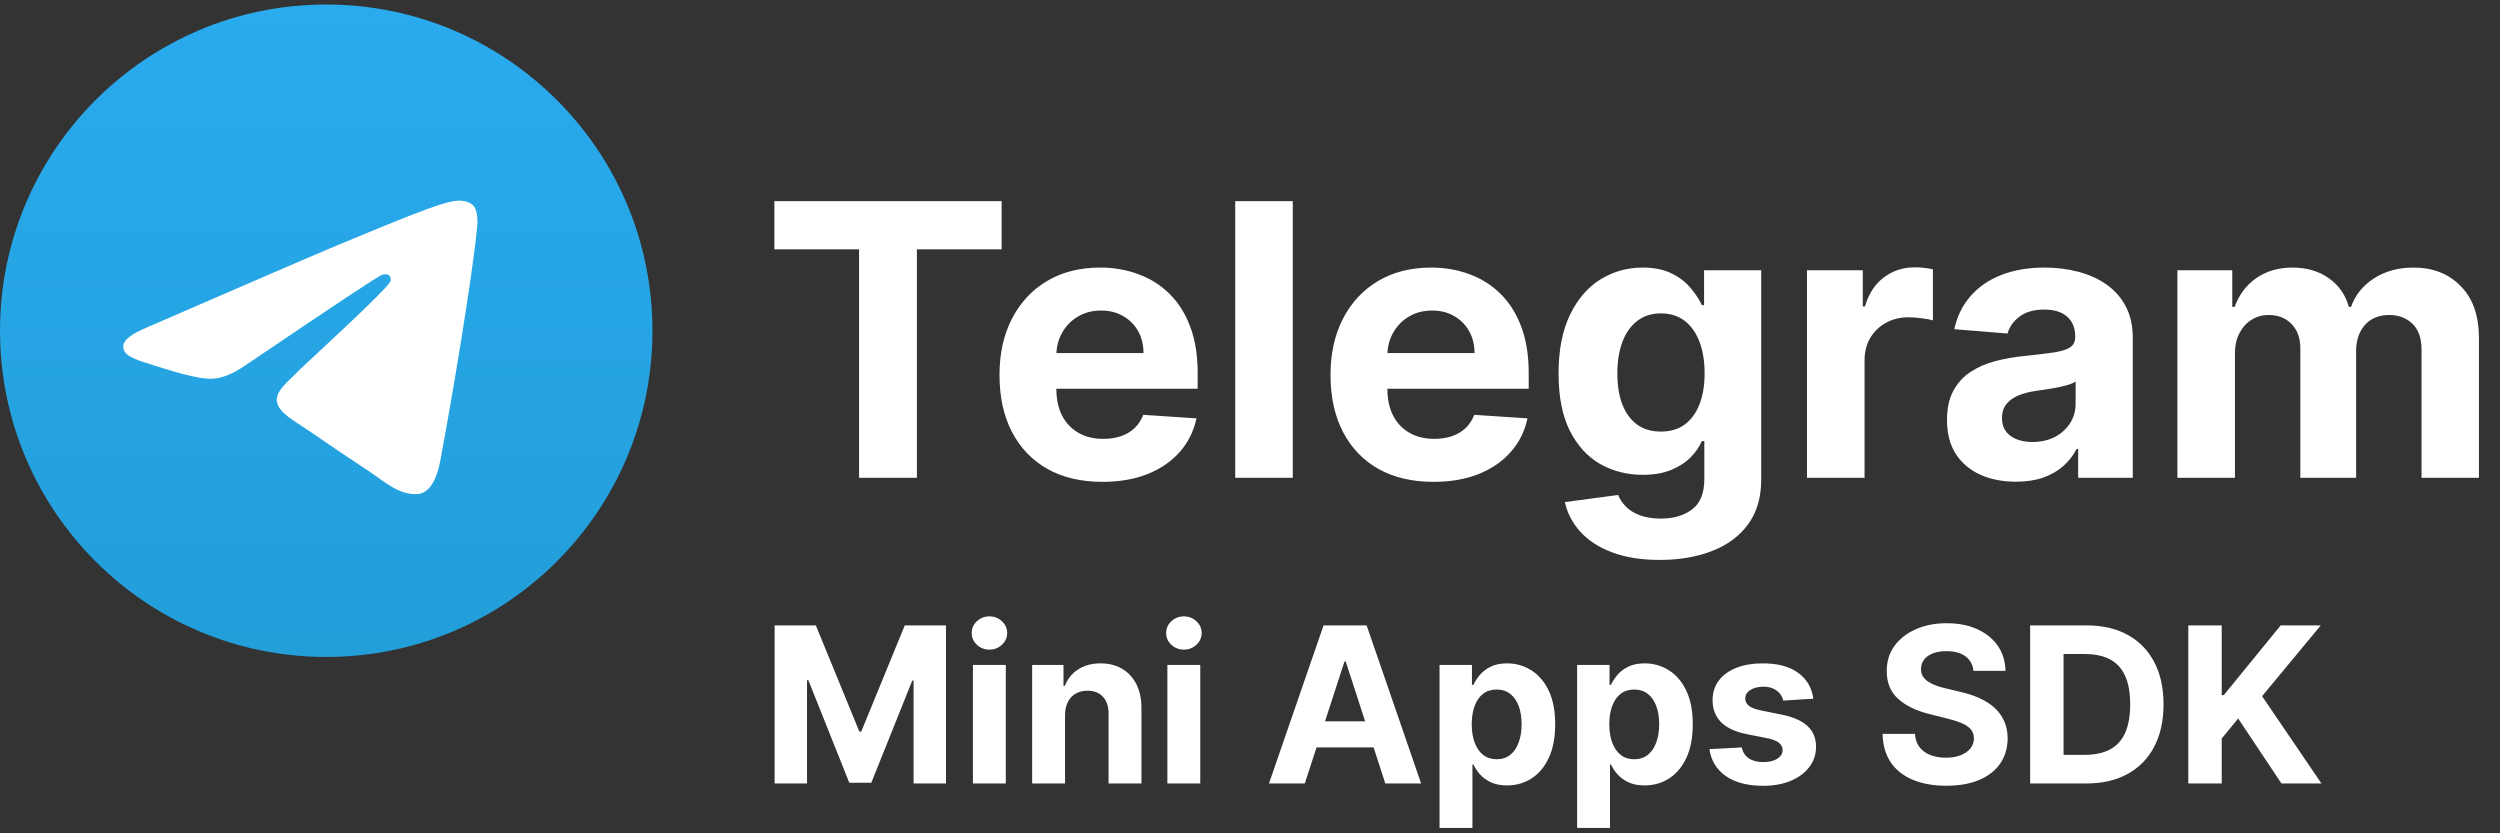<svg width="144" height="48" viewBox="0 0 144 48" fill="none" xmlns="http://www.w3.org/2000/svg">
<rect x="0" y="0" width="144" height="48" fill="#333333" stroke="none"/>
<path d="M44.604 14.362V11.584H57.693V14.362H52.814V27.52H49.483V14.362H44.604ZM63.5 27.754C62.271 27.754 61.212 27.505 60.325 27.007C59.443 26.504 58.764 25.793 58.286 24.875C57.809 23.951 57.571 22.859 57.571 21.599C57.571 20.369 57.809 19.29 58.286 18.361C58.764 17.433 59.435 16.709 60.302 16.191C61.173 15.672 62.195 15.412 63.368 15.412C64.156 15.412 64.89 15.539 65.57 15.794C66.255 16.043 66.851 16.419 67.36 16.922C67.873 17.425 68.273 18.058 68.558 18.821C68.843 19.578 68.986 20.465 68.986 21.482V22.392H58.893V20.338H65.866C65.866 19.861 65.762 19.438 65.554 19.07C65.347 18.701 65.059 18.413 64.691 18.206C64.328 17.993 63.905 17.887 63.422 17.887C62.919 17.887 62.473 18.004 62.084 18.237C61.7 18.465 61.399 18.774 61.181 19.163C60.963 19.547 60.852 19.975 60.846 20.447V22.4C60.846 22.992 60.956 23.503 61.173 23.933C61.396 24.364 61.71 24.696 62.115 24.929C62.52 25.163 62.999 25.279 63.554 25.279C63.923 25.279 64.26 25.227 64.566 25.124C64.872 25.02 65.134 24.864 65.352 24.657C65.57 24.449 65.736 24.195 65.85 23.894L68.916 24.097C68.76 24.833 68.441 25.477 67.959 26.026C67.482 26.571 66.864 26.997 66.107 27.303C65.355 27.604 64.486 27.754 63.5 27.754ZM74.464 11.584V27.52H71.149V11.584H74.464ZM82.567 27.754C81.338 27.754 80.279 27.505 79.392 27.007C78.51 26.504 77.831 25.793 77.353 24.875C76.876 23.951 76.637 22.859 76.637 21.599C76.637 20.369 76.876 19.29 77.353 18.361C77.831 17.433 78.502 16.709 79.369 16.191C80.24 15.672 81.262 15.412 82.435 15.412C83.223 15.412 83.957 15.539 84.637 15.794C85.322 16.043 85.918 16.419 86.427 16.922C86.94 17.425 87.34 18.058 87.625 18.821C87.91 19.578 88.053 20.465 88.053 21.482V22.392H77.96V20.338H84.933C84.933 19.861 84.829 19.438 84.621 19.07C84.414 18.701 84.126 18.413 83.758 18.206C83.394 17.993 82.972 17.887 82.489 17.887C81.986 17.887 81.54 18.004 81.151 18.237C80.767 18.465 80.466 18.774 80.248 19.163C80.03 19.547 79.919 19.975 79.913 20.447V22.4C79.913 22.992 80.022 23.503 80.24 23.933C80.463 24.364 80.777 24.696 81.182 24.929C81.587 25.163 82.066 25.279 82.621 25.279C82.99 25.279 83.327 25.227 83.633 25.124C83.939 25.02 84.201 24.864 84.419 24.657C84.637 24.449 84.803 24.195 84.917 23.894L87.983 24.097C87.827 24.833 87.508 25.477 87.026 26.026C86.549 26.571 85.931 26.997 85.174 27.303C84.422 27.604 83.553 27.754 82.567 27.754ZM95.601 32.252C94.527 32.252 93.606 32.104 92.839 31.808C92.076 31.518 91.469 31.121 91.018 30.618C90.567 30.114 90.273 29.549 90.138 28.921L93.204 28.509C93.298 28.747 93.446 28.971 93.648 29.178C93.85 29.386 94.118 29.552 94.45 29.676C94.787 29.806 95.197 29.871 95.679 29.871C96.4 29.871 96.994 29.694 97.461 29.341C97.933 28.994 98.169 28.41 98.169 27.59V25.404H98.029C97.884 25.736 97.666 26.05 97.375 26.346C97.085 26.641 96.711 26.882 96.255 27.069C95.798 27.256 95.254 27.349 94.621 27.349C93.723 27.349 92.906 27.142 92.169 26.727C91.438 26.307 90.854 25.666 90.419 24.805C89.988 23.938 89.773 22.844 89.773 21.521C89.773 20.167 89.993 19.036 90.434 18.128C90.875 17.22 91.461 16.541 92.193 16.089C92.93 15.638 93.736 15.412 94.613 15.412C95.282 15.412 95.842 15.526 96.294 15.755C96.745 15.978 97.108 16.258 97.383 16.595C97.663 16.927 97.879 17.254 98.029 17.576H98.154V15.568H101.445V27.637C101.445 28.654 101.196 29.505 100.698 30.19C100.2 30.874 99.51 31.388 98.628 31.73C97.751 32.078 96.743 32.252 95.601 32.252ZM95.671 24.859C96.206 24.859 96.657 24.727 97.025 24.462C97.399 24.193 97.684 23.809 97.881 23.311C98.084 22.807 98.185 22.206 98.185 21.505C98.185 20.805 98.086 20.198 97.889 19.684C97.692 19.166 97.406 18.764 97.033 18.478C96.659 18.193 96.206 18.05 95.671 18.05C95.126 18.05 94.667 18.198 94.294 18.494C93.92 18.784 93.638 19.189 93.446 19.708C93.254 20.227 93.158 20.826 93.158 21.505C93.158 22.195 93.254 22.792 93.446 23.295C93.643 23.793 93.925 24.18 94.294 24.454C94.667 24.724 95.126 24.859 95.671 24.859ZM104.083 27.52V15.568H107.297V17.653H107.421C107.639 16.912 108.005 16.351 108.519 15.973C109.032 15.589 109.624 15.397 110.293 15.397C110.459 15.397 110.638 15.407 110.83 15.428C111.022 15.449 111.19 15.477 111.336 15.514V18.455C111.18 18.408 110.965 18.367 110.69 18.33C110.415 18.294 110.163 18.276 109.935 18.276C109.447 18.276 109.012 18.382 108.628 18.595C108.249 18.802 107.948 19.093 107.725 19.466C107.507 19.84 107.398 20.271 107.398 20.758V27.52H104.083ZM116.115 27.746C115.353 27.746 114.673 27.614 114.077 27.349C113.48 27.079 113.008 26.683 112.66 26.159C112.318 25.63 112.147 24.971 112.147 24.182C112.147 23.518 112.269 22.96 112.513 22.509C112.756 22.058 113.088 21.695 113.509 21.42C113.929 21.145 114.406 20.937 114.94 20.797C115.48 20.657 116.045 20.559 116.637 20.502C117.332 20.429 117.892 20.361 118.318 20.299C118.743 20.232 119.052 20.133 119.244 20.003C119.436 19.874 119.532 19.682 119.532 19.428V19.381C119.532 18.888 119.376 18.507 119.065 18.237C118.759 17.967 118.323 17.832 117.757 17.832C117.161 17.832 116.686 17.965 116.333 18.229C115.981 18.489 115.747 18.816 115.633 19.21L112.567 18.961C112.723 18.234 113.029 17.607 113.485 17.078C113.942 16.543 114.531 16.133 115.252 15.848C115.978 15.558 116.818 15.412 117.773 15.412C118.437 15.412 119.073 15.49 119.679 15.646C120.292 15.801 120.834 16.043 121.306 16.369C121.783 16.696 122.159 17.116 122.434 17.63C122.709 18.139 122.847 18.748 122.847 19.459V27.52H119.703V25.863H119.609C119.417 26.236 119.161 26.566 118.839 26.851C118.517 27.131 118.131 27.352 117.68 27.513C117.228 27.668 116.707 27.746 116.115 27.746ZM117.065 25.458C117.552 25.458 117.983 25.362 118.357 25.171C118.73 24.973 119.023 24.709 119.236 24.377C119.449 24.045 119.555 23.669 119.555 23.248V21.98C119.451 22.047 119.309 22.11 119.127 22.167C118.951 22.219 118.751 22.268 118.528 22.315C118.305 22.356 118.082 22.395 117.859 22.431C117.635 22.462 117.433 22.491 117.252 22.517C116.863 22.574 116.523 22.665 116.232 22.789C115.942 22.914 115.716 23.082 115.555 23.295C115.394 23.503 115.314 23.762 115.314 24.073C115.314 24.525 115.477 24.87 115.804 25.108C116.136 25.342 116.556 25.458 117.065 25.458ZM125.418 27.52V15.568H128.578V17.677H128.718C128.967 16.976 129.382 16.424 129.963 16.019C130.544 15.615 131.239 15.412 132.048 15.412C132.868 15.412 133.566 15.617 134.142 16.027C134.717 16.432 135.101 16.982 135.293 17.677H135.418C135.662 16.992 136.103 16.445 136.741 16.035C137.384 15.62 138.144 15.412 139.021 15.412C140.136 15.412 141.041 15.768 141.736 16.478C142.437 17.184 142.787 18.185 142.787 19.482V27.52H139.48V20.136C139.48 19.472 139.303 18.974 138.951 18.642C138.598 18.31 138.157 18.144 137.628 18.144C137.026 18.144 136.557 18.336 136.219 18.72C135.882 19.098 135.713 19.599 135.713 20.221V27.52H132.5V20.066C132.5 19.48 132.331 19.013 131.994 18.665C131.662 18.317 131.224 18.144 130.679 18.144C130.31 18.144 129.978 18.237 129.683 18.424C129.392 18.605 129.161 18.862 128.99 19.194C128.819 19.521 128.733 19.905 128.733 20.346V27.52H125.418Z" fill="white"/>
<g clip-path="url(#clip0_8451_5649)">
<path d="M18.79 37.841C29.168 37.841 37.581 29.428 37.581 19.05C37.581 8.673 29.168 0.26 18.79 0.26C8.413 0.26 0 8.673 0 19.05C0 29.428 8.413 37.841 18.79 37.841Z" fill="url(#paint0_linear_8451_5649)"/>
<path fill-rule="evenodd" clip-rule="evenodd" d="M8.496 18.846C13.972 16.468 17.617 14.888 19.448 14.122C24.658 11.947 25.753 11.571 26.457 11.556C26.613 11.556 26.957 11.587 27.192 11.775C27.38 11.931 27.427 12.135 27.458 12.291C27.489 12.447 27.521 12.776 27.489 13.026C27.208 15.999 25.988 23.212 25.362 26.529C25.096 27.937 24.579 28.406 24.079 28.453C22.983 28.547 22.154 27.733 21.106 27.045C19.448 25.965 18.524 25.293 16.913 24.229C15.051 23.008 16.256 22.335 17.32 21.24C17.601 20.959 22.405 16.578 22.498 16.187C22.514 16.14 22.514 15.952 22.405 15.858C22.295 15.764 22.139 15.796 22.014 15.827C21.841 15.858 19.213 17.61 14.097 21.068C13.346 21.584 12.673 21.835 12.063 21.819C11.39 21.804 10.107 21.444 9.137 21.131C7.964 20.755 7.025 20.552 7.103 19.895C7.15 19.551 7.62 19.206 8.496 18.846Z" fill="white"/>
</g>
<path d="M44.618 36.022H46.992L49.5 42.141H49.607L52.115 36.022H54.489V45.129H52.622V39.202H52.546L50.189 45.084H48.918L46.561 39.179H46.485V45.129H44.618V36.022ZM56.04 45.129V38.299H57.934V45.129H56.04ZM56.992 37.418C56.71 37.418 56.468 37.325 56.267 37.138C56.068 36.949 55.969 36.722 55.969 36.458C55.969 36.197 56.068 35.973 56.267 35.786C56.468 35.597 56.71 35.502 56.992 35.502C57.273 35.502 57.513 35.597 57.712 35.786C57.913 35.973 58.014 36.197 58.014 36.458C58.014 36.722 57.913 36.949 57.712 37.138C57.513 37.325 57.273 37.418 56.992 37.418ZM61.346 41.18V45.129H59.452V38.299H61.257V39.504H61.337C61.488 39.107 61.742 38.792 62.097 38.561C62.453 38.327 62.885 38.21 63.391 38.21C63.866 38.21 64.279 38.314 64.632 38.521C64.985 38.729 65.259 39.025 65.455 39.41C65.65 39.793 65.748 40.249 65.748 40.78V45.129H63.854V41.118C63.857 40.7 63.75 40.374 63.534 40.14C63.317 39.903 63.019 39.784 62.64 39.784C62.385 39.784 62.16 39.839 61.964 39.949C61.771 40.058 61.62 40.218 61.511 40.429C61.404 40.636 61.349 40.887 61.346 41.18ZM67.241 45.129V38.299H69.135V45.129H67.241ZM68.193 37.418C67.911 37.418 67.669 37.325 67.468 37.138C67.269 36.949 67.17 36.722 67.17 36.458C67.17 36.197 67.269 35.973 67.468 35.786C67.669 35.597 67.911 35.502 68.193 35.502C68.474 35.502 68.714 35.597 68.913 35.786C69.115 35.973 69.215 36.197 69.215 36.458C69.215 36.722 69.115 36.949 68.913 37.138C68.714 37.325 68.474 37.418 68.193 37.418ZM75.156 45.129H73.093L76.237 36.022H78.718L81.857 45.129H79.794L77.513 38.103H77.442L75.156 45.129ZM75.027 41.549H79.901V43.052H75.027V41.549ZM82.918 47.69V38.299H84.785V39.446H84.87C84.953 39.262 85.073 39.075 85.23 38.886C85.39 38.693 85.597 38.533 85.853 38.406C86.11 38.275 86.43 38.21 86.813 38.21C87.311 38.21 87.77 38.34 88.191 38.601C88.612 38.859 88.949 39.249 89.201 39.771C89.453 40.289 89.579 40.94 89.579 41.723C89.579 42.485 89.456 43.128 89.21 43.653C88.967 44.174 88.635 44.57 88.214 44.84C87.796 45.107 87.327 45.24 86.808 45.24C86.441 45.24 86.128 45.179 85.87 45.058C85.615 44.936 85.406 44.784 85.243 44.6C85.08 44.413 84.956 44.225 84.87 44.035H84.812V47.69H82.918ZM84.772 41.714C84.772 42.12 84.828 42.474 84.941 42.777C85.054 43.079 85.217 43.315 85.43 43.484C85.644 43.65 85.903 43.733 86.208 43.733C86.516 43.733 86.777 43.648 86.991 43.479C87.204 43.307 87.366 43.07 87.475 42.768C87.588 42.462 87.644 42.111 87.644 41.714C87.644 41.32 87.59 40.973 87.48 40.673C87.37 40.374 87.209 40.14 86.995 39.971C86.782 39.802 86.519 39.717 86.208 39.717C85.9 39.717 85.639 39.799 85.426 39.962C85.215 40.125 85.054 40.356 84.941 40.656C84.828 40.955 84.772 41.308 84.772 41.714ZM90.842 47.69V38.299H92.709V39.446H92.794C92.877 39.262 92.997 39.075 93.154 38.886C93.314 38.693 93.522 38.533 93.776 38.406C94.034 38.275 94.355 38.21 94.737 38.21C95.235 38.21 95.694 38.34 96.115 38.601C96.536 38.859 96.873 39.249 97.125 39.771C97.377 40.289 97.503 40.94 97.503 41.723C97.503 42.485 97.38 43.128 97.134 43.653C96.891 44.174 96.558 44.57 96.138 44.84C95.72 45.107 95.251 45.24 94.732 45.24C94.365 45.24 94.052 45.179 93.794 45.058C93.539 44.936 93.33 44.784 93.167 44.6C93.004 44.413 92.88 44.225 92.794 44.035H92.736V47.69H90.842ZM92.696 41.714C92.696 42.12 92.752 42.474 92.865 42.777C92.978 43.079 93.141 43.315 93.354 43.484C93.567 43.65 93.827 43.733 94.132 43.733C94.44 43.733 94.701 43.648 94.915 43.479C95.128 43.307 95.29 43.07 95.399 42.768C95.512 42.462 95.568 42.111 95.568 41.714C95.568 41.32 95.513 40.973 95.404 40.673C95.294 40.374 95.133 40.14 94.919 39.971C94.706 39.802 94.443 39.717 94.132 39.717C93.824 39.717 93.563 39.799 93.35 39.962C93.139 40.125 92.978 40.356 92.865 40.656C92.752 40.955 92.696 41.308 92.696 41.714ZM104.448 40.246L102.714 40.353C102.684 40.205 102.621 40.072 102.523 39.953C102.425 39.831 102.296 39.735 102.136 39.664C101.979 39.59 101.791 39.553 101.571 39.553C101.278 39.553 101.03 39.615 100.829 39.74C100.627 39.861 100.526 40.024 100.526 40.229C100.526 40.392 100.592 40.53 100.722 40.642C100.852 40.755 101.076 40.845 101.393 40.913L102.63 41.163C103.294 41.299 103.789 41.518 104.115 41.821C104.441 42.123 104.604 42.52 104.604 43.012C104.604 43.46 104.472 43.853 104.208 44.191C103.947 44.529 103.589 44.792 103.132 44.982C102.679 45.169 102.155 45.262 101.562 45.262C100.658 45.262 99.938 45.074 99.401 44.698C98.868 44.318 98.555 43.802 98.463 43.15L100.326 43.052C100.383 43.328 100.519 43.538 100.735 43.684C100.952 43.826 101.229 43.897 101.567 43.897C101.899 43.897 102.166 43.834 102.367 43.706C102.572 43.575 102.676 43.408 102.679 43.203C102.676 43.032 102.603 42.891 102.461 42.781C102.318 42.668 102.099 42.583 101.803 42.523L100.62 42.288C99.953 42.154 99.456 41.923 99.13 41.594C98.807 41.265 98.645 40.845 98.645 40.335C98.645 39.897 98.764 39.519 99.001 39.202C99.241 38.884 99.578 38.64 100.011 38.468C100.446 38.296 100.956 38.21 101.54 38.21C102.403 38.21 103.082 38.392 103.577 38.757C104.075 39.121 104.365 39.618 104.448 40.246ZM113.671 38.641C113.635 38.283 113.482 38.004 113.213 37.805C112.943 37.607 112.577 37.507 112.114 37.507C111.8 37.507 111.535 37.552 111.318 37.641C111.102 37.727 110.936 37.847 110.82 38.001C110.708 38.155 110.651 38.33 110.651 38.526C110.645 38.689 110.68 38.831 110.754 38.953C110.831 39.074 110.936 39.179 111.069 39.268C111.203 39.354 111.357 39.43 111.532 39.495C111.707 39.557 111.893 39.611 112.092 39.655L112.91 39.851C113.308 39.94 113.672 40.058 114.004 40.206C114.336 40.355 114.624 40.537 114.867 40.753C115.11 40.97 115.298 41.225 115.432 41.518C115.568 41.812 115.638 42.148 115.641 42.528C115.638 43.085 115.495 43.568 115.214 43.977C114.935 44.383 114.532 44.699 114.004 44.924C113.479 45.147 112.847 45.258 112.105 45.258C111.37 45.258 110.73 45.145 110.184 44.92C109.642 44.695 109.218 44.361 108.913 43.919C108.61 43.475 108.452 42.925 108.437 42.27H110.3C110.321 42.575 110.408 42.83 110.562 43.035C110.72 43.236 110.929 43.389 111.189 43.492C111.453 43.593 111.751 43.644 112.083 43.644C112.409 43.644 112.692 43.596 112.933 43.501C113.176 43.407 113.364 43.275 113.497 43.106C113.631 42.937 113.697 42.742 113.697 42.523C113.697 42.319 113.637 42.147 113.515 42.007C113.396 41.868 113.222 41.749 112.99 41.652C112.762 41.554 112.482 41.465 112.15 41.385L111.158 41.136C110.391 40.949 109.784 40.657 109.34 40.26C108.895 39.863 108.674 39.328 108.677 38.655C108.674 38.103 108.821 37.621 109.117 37.209C109.417 36.797 109.827 36.476 110.349 36.245C110.871 36.013 111.464 35.898 112.128 35.898C112.804 35.898 113.393 36.013 113.897 36.245C114.404 36.476 114.799 36.797 115.08 37.209C115.362 37.621 115.507 38.099 115.516 38.641H113.671ZM120.164 45.129H116.936V36.022H120.191C121.107 36.022 121.895 36.205 122.556 36.569C123.217 36.931 123.726 37.451 124.081 38.13C124.44 38.809 124.619 39.621 124.619 40.567C124.619 41.515 124.44 42.331 124.081 43.012C123.726 43.694 123.214 44.217 122.547 44.582C121.883 44.947 121.089 45.129 120.164 45.129ZM118.861 43.479H120.084C120.653 43.479 121.132 43.378 121.52 43.177C121.911 42.972 122.205 42.657 122.401 42.23C122.599 41.8 122.698 41.245 122.698 40.567C122.698 39.894 122.599 39.344 122.401 38.917C122.205 38.49 121.913 38.176 121.525 37.974C121.136 37.773 120.657 37.672 120.088 37.672H118.861V43.479ZM126.046 45.129V36.022H127.971V40.038H128.091L131.368 36.022H133.676L130.297 40.1L133.716 45.129H131.413L128.918 41.385L127.971 42.541V45.129H126.046Z" fill="white"/>
<defs>
<linearGradient id="paint0_linear_8451_5649" x1="18.775" y1="0.26" x2="18.775" y2="37.543" gradientUnits="userSpaceOnUse">
<stop stop-color="#2AABEE"/>
<stop offset="1" stop-color="#229ED9"/>
</linearGradient>
<clipPath id="clip0_8451_5649">
<rect width="37.565" height="37.565" fill="white" transform="translate(0 0.26)"/>
</clipPath>
</defs>
</svg>
